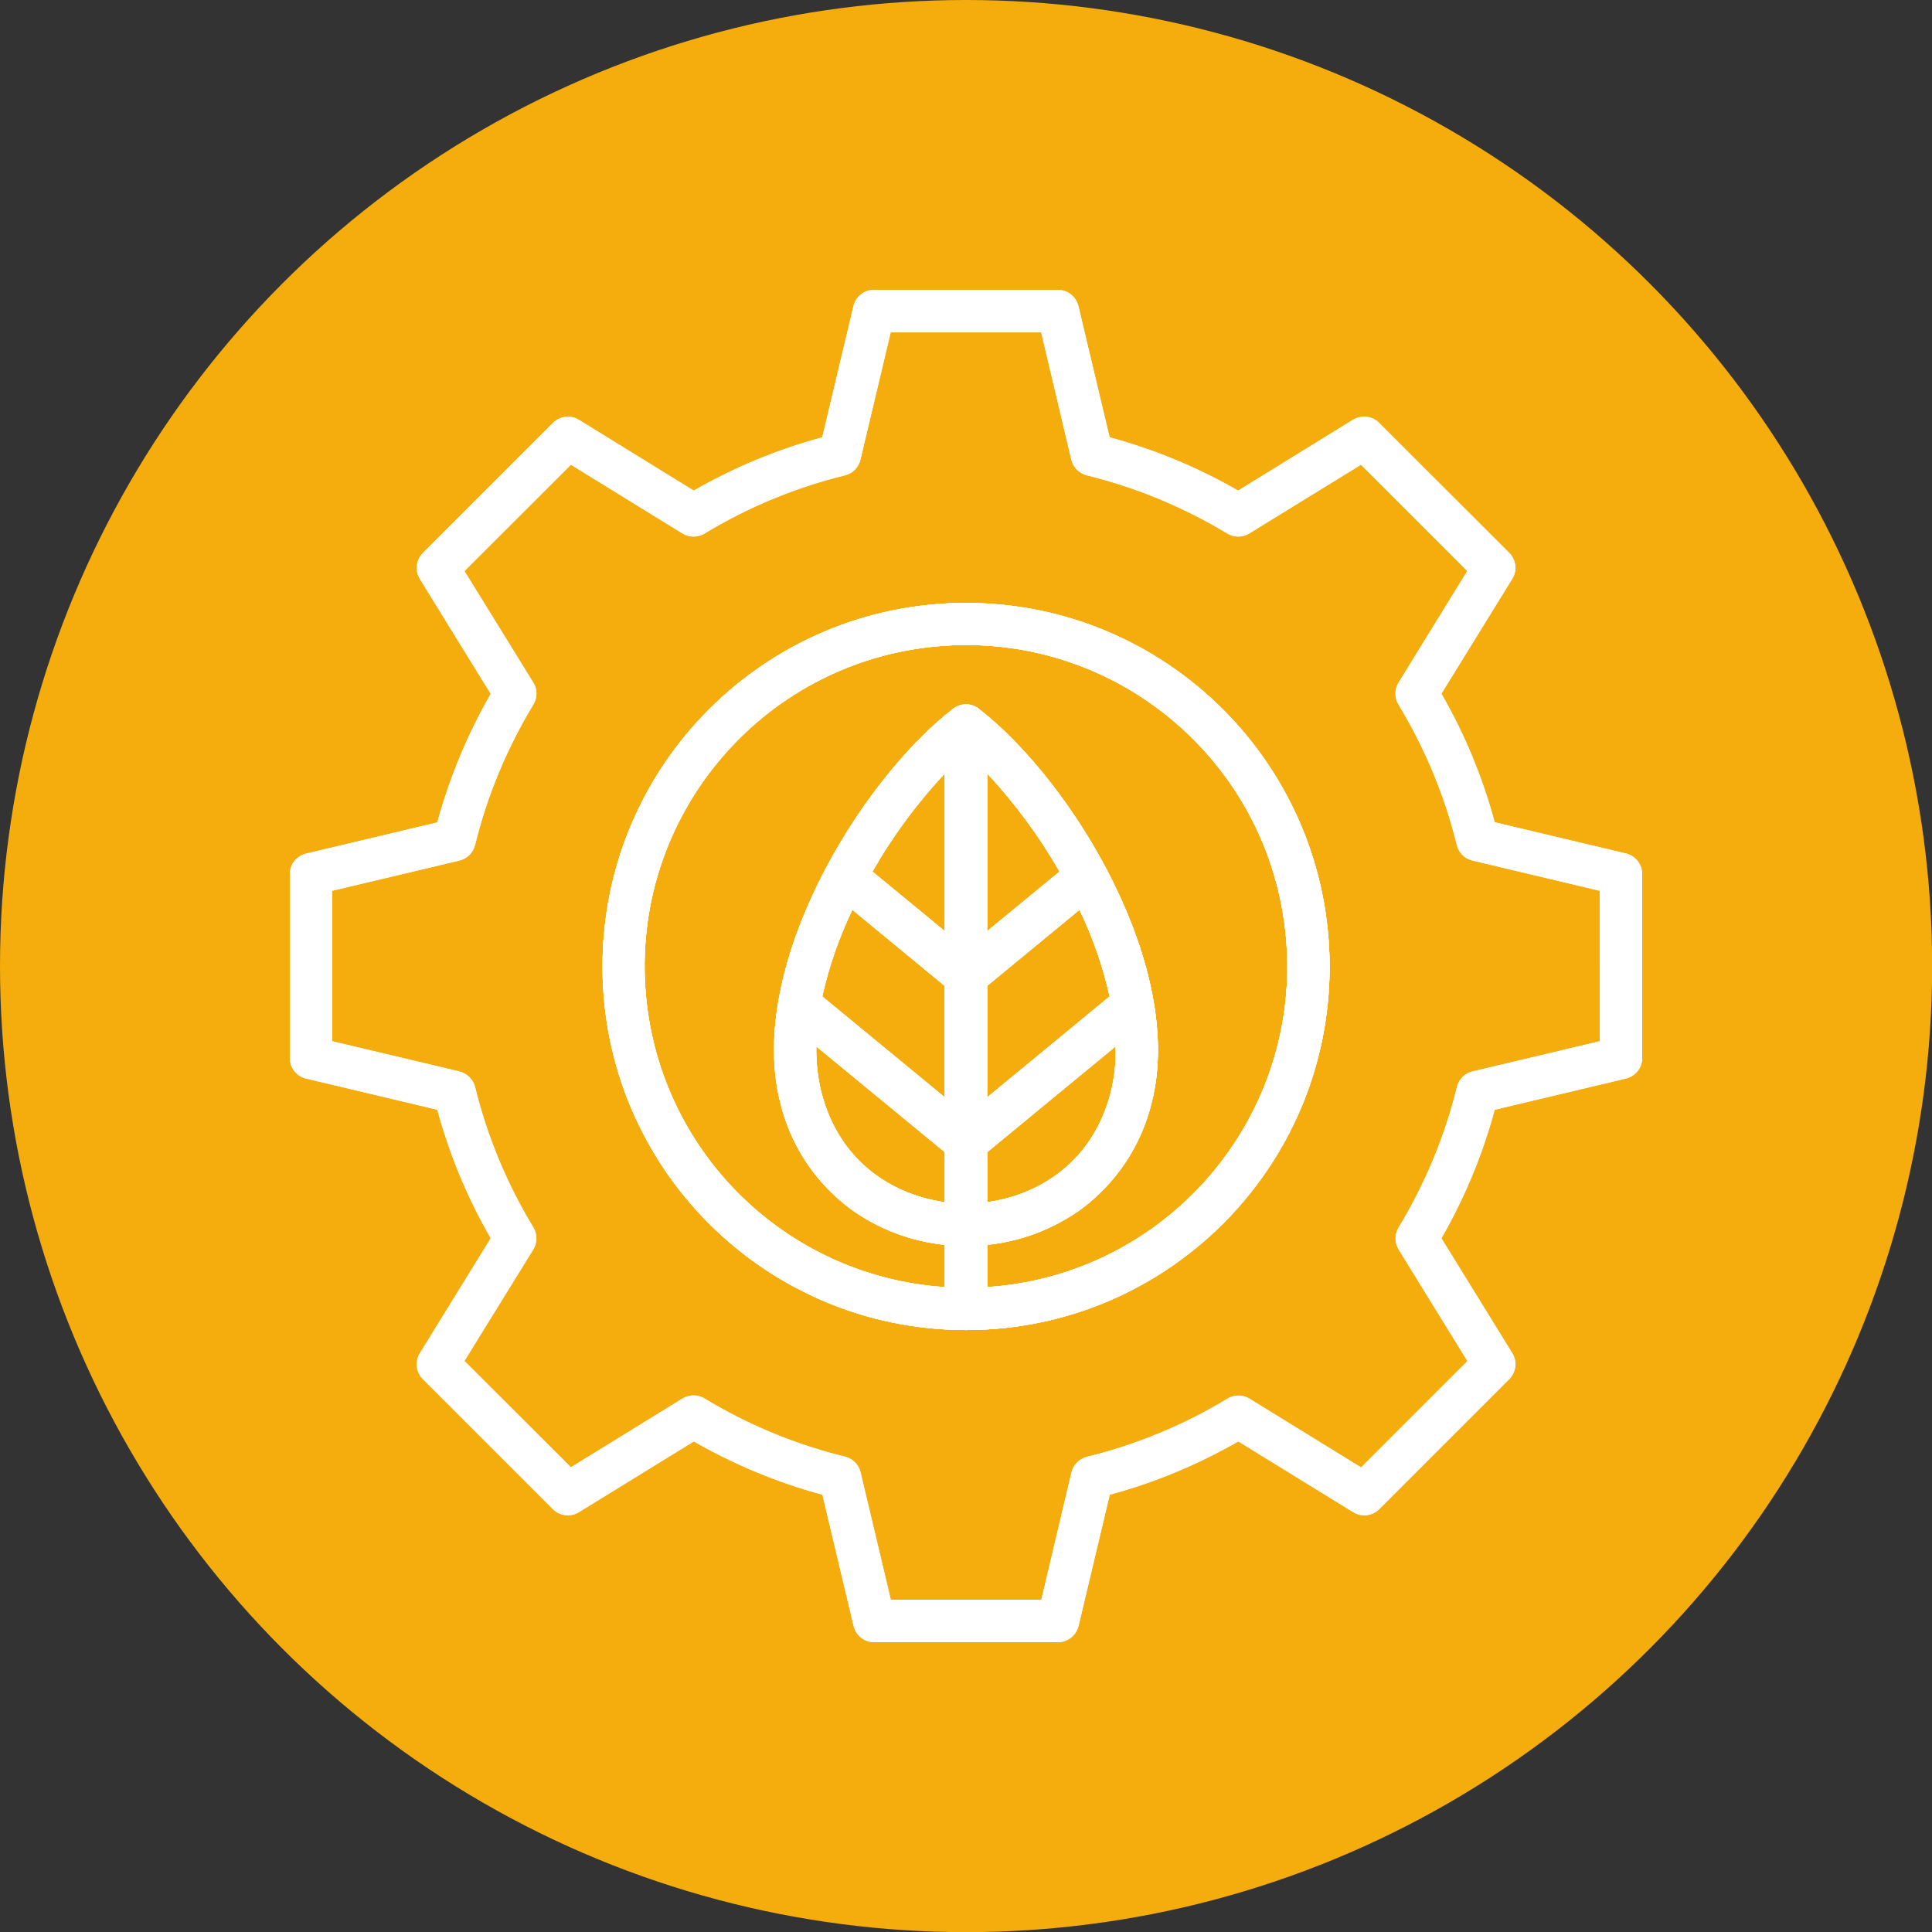 <svg xmlns:xodm="http://www.corel.com/coreldraw/odm/2003" xmlns="http://www.w3.org/2000/svg" xmlns:xlink="http://www.w3.org/1999/xlink" id="Layer_1" x="0px" y="0px" viewBox="0 0 1417.3 1417.3" style="enable-background:new 0 0 1417.3 1417.3;" xml:space="preserve"><rect x="0" y="0" width="1417.3" height="1417.3" fill="#333333" stroke="none"/><style type="text/css">	.st0{fill-rule:evenodd;clip-rule:evenodd;fill:#F4AD0C;}	.st1{fill-rule:evenodd;clip-rule:evenodd;fill:#FFFFFF;}</style><circle class="st0" cx="708.7" cy="708.7" r="708.7"></circle><g>	<path class="st1" d="M708.7,442.3C561.4,442.3,442,561.7,442,709c0,147.3,119.4,266.7,266.7,266.7S975.4,856.3,975.4,709  C975.2,561.7,855.9,442.4,708.7,442.3z M693.1,805l-89.9-74c4.9-22,12.3-43.3,22.1-63.6l67.7,55.8V805z M693.1,845.2v36.7  c-36.4-5-77.3-28.1-90.7-81.1c-2.6-10.8-3.8-22-3.6-33.2L693.1,845.2z M693.1,683.1L640,639.4c14.8-26,32.7-50.2,53.1-72V683.1z   M724.2,944.2v-31c24.5-2.5,48-11.4,68.1-25.6c26.4-19.3,45.1-47.4,52.7-79.3c24.6-98.1-57.3-234.1-126.9-288.3  c-5.6-4.4-13.4-4.4-19,0c-69.7,54.3-151.5,190.3-126.8,288.4c7.5,31.9,26.3,60,52.8,79.3c20.1,14.2,43.5,23,68,25.5v31  c-118-7.8-211.9-101.7-219.7-219.7c-8.6-129.9,89.8-242.2,219.7-250.8c129.9-8.6,242.2,89.8,250.7,219.7  C952.5,823.3,854.1,935.6,724.2,944.2z M791.9,667.4c9.8,20.3,17.2,41.6,22.1,63.6l-89.8,74v-81.8L791.9,667.4z M724.2,683.1V567.4  c20.4,21.9,38.2,46,53.1,72L724.2,683.1z M818.4,767.6c0.4,11.1-0.8,22.3-3.4,33.1c-13.3,53-54.3,76.2-90.8,81.2v-36.7L818.4,767.6  z"></path>	<path class="st1" d="M1192.8,626.1l-96.3-22.9c-8.9-33-22-64.7-39.1-94.3l52-84.3c3.8-6.1,2.8-14-2.3-19.1l-95.4-95.3  c-5.1-5.1-13-6-19.1-2.3l-84.3,52c-29.6-17-61.4-30.2-94.3-39.1l-22.9-96.3c-1.7-7-8-11.9-15.2-11.9H641.2  c-7.2,0-13.4,4.9-15.1,11.9l-22.9,96.3c-33,8.9-64.7,22.1-94.3,39.1L424.7,308c-6.1-3.8-14-2.8-19.1,2.3l-95.3,95.3  c-5.1,5.1-6.1,13-2.3,19.1l52,84.3c-17,29.6-30.2,61.3-39.2,94.3l-96.3,22.9c-7,1.7-11.9,7.9-11.9,15.1v134.8  c0,7.2,4.9,13.4,11.9,15.1l96.3,22.9c9,33,22.1,64.7,39.2,94.3l-52,84.3c-3.8,6.1-2.8,14,2.3,19.1l95.3,95.3c5.1,5.1,13,6,19.1,2.2  l84.3-51.9c29.6,17,61.3,30.2,94.3,39.1l22.9,96.3c1.7,7,7.9,11.9,15.1,11.9H776c7.2,0,13.5-4.9,15.2-11.9l22.9-96.3  c33-8.9,64.7-22.1,94.3-39.1l84.3,51.9c6.1,3.8,14,2.9,19.1-2.2l95.3-95.3c5.1-5.1,6.1-13,2.3-19.1l-52-84.3  c17-29.6,30.2-61.3,39.1-94.3l96.3-22.9c7-1.7,11.9-7.9,11.9-15.1V641.3C1204.7,634.1,1199.8,627.8,1192.8,626.1z M1173.7,763.8  l-93.5,22.2c-5.6,1.3-10,5.7-11.4,11.4c-8.9,36.3-23.4,71.1-42.8,103.1c-3,5-3,11.2,0.1,16.2l50.4,81.8l-78,78l-81.8-50.4  c-5-3.1-11.2-3.1-16.2-0.1c-32,19.4-66.8,33.8-103.1,42.7c-5.6,1.4-10,5.8-11.4,11.5l-22.1,93.4H653.5l-22.2-93.5  c-1.3-5.7-5.7-10.1-11.4-11.5c-36.3-8.9-71.1-23.3-103.1-42.7c-5-3-11.2-3-16.2,0.1l-81.8,50.4l-78.1-78l50.5-81.8  c3-4.9,3.1-11.1,0.1-16.1c-19.4-32-33.9-66.8-42.8-103.1c-1.4-5.6-5.9-10-11.5-11.4l-93.4-22.2V653.5l93.4-22.2  c5.6-1.3,10.1-5.7,11.5-11.4c8.9-36.3,23.4-71.1,42.8-103.1c3-5,3-11.2-0.1-16.1l-50.5-81.8l78.1-78l81.8,50.4  c4.9,3.1,11.2,3.1,16.2,0.1c32-19.4,66.8-33.8,103.1-42.7c5.6-1.4,10-5.8,11.3-11.5l22.2-93.4h110.4l22.1,93.4  c1.3,5.6,5.8,10.1,11.4,11.5c36.3,8.9,71.1,23.4,103.1,42.7c5,3,11.2,3,16.1-0.1l81.9-50.4l78,78l-50.4,81.8  c-3,4.9-3.1,11.2-0.1,16.1c19.4,32,33.9,66.8,42.8,103.1c1.4,5.7,5.9,10.1,11.5,11.4l93.4,22.2V763.8z"></path>	<path class="st1" d="M708.7,442.3C561.4,442.3,442,561.7,442,709c0,147.3,119.4,266.7,266.7,266.7S975.4,856.3,975.4,709  C975.2,561.7,855.9,442.4,708.7,442.3z M693.1,805l-89.9-74c4.9-22,12.3-43.3,22.1-63.6l67.7,55.8V805z M693.1,845.2v36.7  c-36.4-5-77.3-28.1-90.7-81.1c-2.6-10.8-3.8-22-3.6-33.2L693.1,845.2z M693.1,683.1L640,639.4c14.8-26,32.7-50.2,53.1-72V683.1z   M724.2,944.2v-31c24.5-2.5,48-11.4,68.1-25.6c26.4-19.3,45.1-47.4,52.7-79.3c24.6-98.1-57.3-234.1-126.9-288.3  c-5.6-4.4-13.4-4.4-19,0c-69.7,54.3-151.5,190.3-126.8,288.4c7.5,31.9,26.3,60,52.8,79.3c20.1,14.2,43.5,23,68,25.5v31  c-118-7.8-211.9-101.7-219.7-219.7c-8.6-129.9,89.8-242.2,219.7-250.8c129.9-8.6,242.2,89.8,250.7,219.7  C952.5,823.3,854.1,935.6,724.2,944.2z M791.9,667.4c9.8,20.3,17.2,41.6,22.1,63.6l-89.8,74v-81.8L791.9,667.4z M724.2,683.1V567.4  c20.4,21.9,38.2,46,53.1,72L724.2,683.1z M818.4,767.6c0.4,11.1-0.8,22.3-3.4,33.1c-13.3,53-54.3,76.2-90.8,81.2v-36.7L818.4,767.6  z"></path>	<path class="st1" d="M708.7,442.3C561.4,442.3,442,561.7,442,709c0,147.3,119.4,266.7,266.7,266.7S975.4,856.3,975.4,709  C975.2,561.7,855.9,442.4,708.7,442.3z M693.1,805l-89.9-74c4.9-22,12.3-43.3,22.1-63.6l67.7,55.8V805z M693.1,845.2v36.7  c-36.4-5-77.3-28.1-90.7-81.1c-2.6-10.8-3.8-22-3.6-33.2L693.1,845.2z M693.1,683.1L640,639.4c14.8-26,32.7-50.2,53.1-72V683.1z   M724.2,944.2v-31c24.5-2.5,48-11.4,68.1-25.6c26.4-19.3,45.1-47.4,52.7-79.3c24.6-98.1-57.3-234.1-126.9-288.3  c-5.6-4.4-13.4-4.4-19,0c-69.7,54.3-151.5,190.3-126.8,288.4c7.5,31.9,26.3,60,52.8,79.3c20.1,14.2,43.5,23,68,25.5v31  c-118-7.8-211.9-101.7-219.7-219.7c-8.6-129.9,89.8-242.2,219.7-250.8c129.9-8.6,242.2,89.8,250.7,219.7  C952.5,823.3,854.1,935.6,724.2,944.2z M791.9,667.4c9.8,20.3,17.2,41.6,22.1,63.6l-89.8,74v-81.8L791.9,667.4z M724.2,683.1V567.4  c20.4,21.9,38.2,46,53.1,72L724.2,683.1z M818.4,767.6c0.4,11.1-0.8,22.3-3.4,33.1c-13.3,53-54.3,76.2-90.8,81.2v-36.7L818.4,767.6  z"></path>	<path class="st1" d="M708.7,442.3C561.4,442.3,442,561.7,442,709c0,147.3,119.4,266.7,266.7,266.7S975.4,856.3,975.4,709  C975.2,561.7,855.9,442.4,708.7,442.3z M693.1,805l-89.9-74c4.9-22,12.3-43.3,22.1-63.6l67.7,55.8V805z M693.1,845.2v36.7  c-36.4-5-77.3-28.1-90.7-81.1c-2.6-10.8-3.8-22-3.6-33.2L693.1,845.2z M693.1,683.1L640,639.4c14.8-26,32.7-50.2,53.1-72V683.1z   M724.2,944.2v-31c24.5-2.5,48-11.4,68.1-25.6c26.4-19.3,45.1-47.4,52.7-79.3c24.6-98.1-57.3-234.1-126.9-288.3  c-5.6-4.4-13.4-4.4-19,0c-69.7,54.3-151.5,190.3-126.8,288.4c7.5,31.9,26.3,60,52.8,79.3c20.1,14.2,43.5,23,68,25.5v31  c-118-7.8-211.9-101.7-219.7-219.7c-8.6-129.9,89.8-242.2,219.7-250.8c129.9-8.6,242.2,89.8,250.7,219.7  C952.5,823.3,854.1,935.6,724.2,944.2z M791.9,667.4c9.8,20.3,17.2,41.6,22.1,63.6l-89.8,74v-81.8L791.9,667.4z M724.2,683.1V567.4  c20.4,21.9,38.2,46,53.1,72L724.2,683.1z M818.4,767.6c0.4,11.1-0.8,22.3-3.4,33.1c-13.3,53-54.3,76.2-90.8,81.2v-36.7L818.4,767.6  z"></path>	<path class="st1" d="M1192.8,626.1l-96.3-22.9c-8.9-33-22-64.7-39.1-94.3l52-84.3c3.8-6.1,2.8-14-2.3-19.1l-95.4-95.3  c-5.1-5.1-13-6-19.1-2.3l-84.3,52c-29.6-17-61.4-30.2-94.3-39.1l-22.9-96.3c-1.7-7-8-11.9-15.2-11.9H641.2  c-7.2,0-13.4,4.9-15.1,11.9l-22.9,96.3c-33,8.9-64.7,22.1-94.3,39.1L424.7,308c-6.1-3.8-14-2.8-19.1,2.3l-95.3,95.3  c-5.1,5.1-6.1,13-2.3,19.1l52,84.3c-17,29.6-30.2,61.3-39.2,94.3l-96.3,22.9c-7,1.7-11.9,7.9-11.9,15.1v134.8  c0,7.2,4.9,13.4,11.9,15.1l96.3,22.9c9,33,22.1,64.7,39.2,94.3l-52,84.3c-3.8,6.1-2.8,14,2.3,19.1l95.3,95.3c5.1,5.1,13,6,19.1,2.2  l84.3-51.9c29.6,17,61.3,30.2,94.3,39.1l22.9,96.3c1.7,7,7.9,11.9,15.1,11.9H776c7.2,0,13.5-4.9,15.2-11.9l22.9-96.3  c33-8.9,64.7-22.1,94.3-39.1l84.3,51.9c6.1,3.8,14,2.9,19.1-2.2l95.3-95.3c5.1-5.1,6.1-13,2.3-19.1l-52-84.3  c17-29.6,30.2-61.3,39.1-94.3l96.3-22.9c7-1.7,11.9-7.9,11.9-15.1V641.3C1204.7,634.1,1199.8,627.8,1192.8,626.1z M1173.7,763.8  l-93.5,22.2c-5.6,1.3-10,5.7-11.4,11.4c-8.9,36.3-23.4,71.1-42.8,103.1c-3,5-3,11.2,0.1,16.2l50.4,81.8l-78,78l-81.8-50.4  c-5-3.1-11.2-3.1-16.2-0.1c-32,19.4-66.8,33.8-103.1,42.7c-5.6,1.4-10,5.8-11.4,11.5l-22.1,93.4H653.5l-22.2-93.5  c-1.3-5.7-5.7-10.1-11.4-11.5c-36.3-8.9-71.1-23.3-103.1-42.7c-5-3-11.2-3-16.2,0.1l-81.8,50.4l-78.1-78l50.5-81.8  c3-4.9,3.1-11.1,0.1-16.1c-19.4-32-33.9-66.8-42.8-103.1c-1.4-5.6-5.9-10-11.5-11.4l-93.4-22.2V653.5l93.4-22.2  c5.6-1.3,10.1-5.7,11.5-11.4c8.9-36.3,23.4-71.1,42.8-103.1c3-5,3-11.2-0.1-16.1l-50.5-81.8l78.1-78l81.8,50.4  c4.9,3.1,11.2,3.1,16.2,0.1c32-19.4,66.8-33.8,103.1-42.7c5.6-1.4,10-5.8,11.3-11.5l22.2-93.4h110.4l22.1,93.4  c1.3,5.6,5.8,10.1,11.4,11.5c36.3,8.9,71.1,23.4,103.1,42.7c5,3,11.2,3,16.1-0.1l81.9-50.4l78,78l-50.4,81.8  c-3,4.9-3.1,11.2-0.1,16.1c19.4,32,33.9,66.8,42.8,103.1c1.4,5.7,5.9,10.1,11.5,11.4l93.4,22.2V763.8z"></path></g></svg>